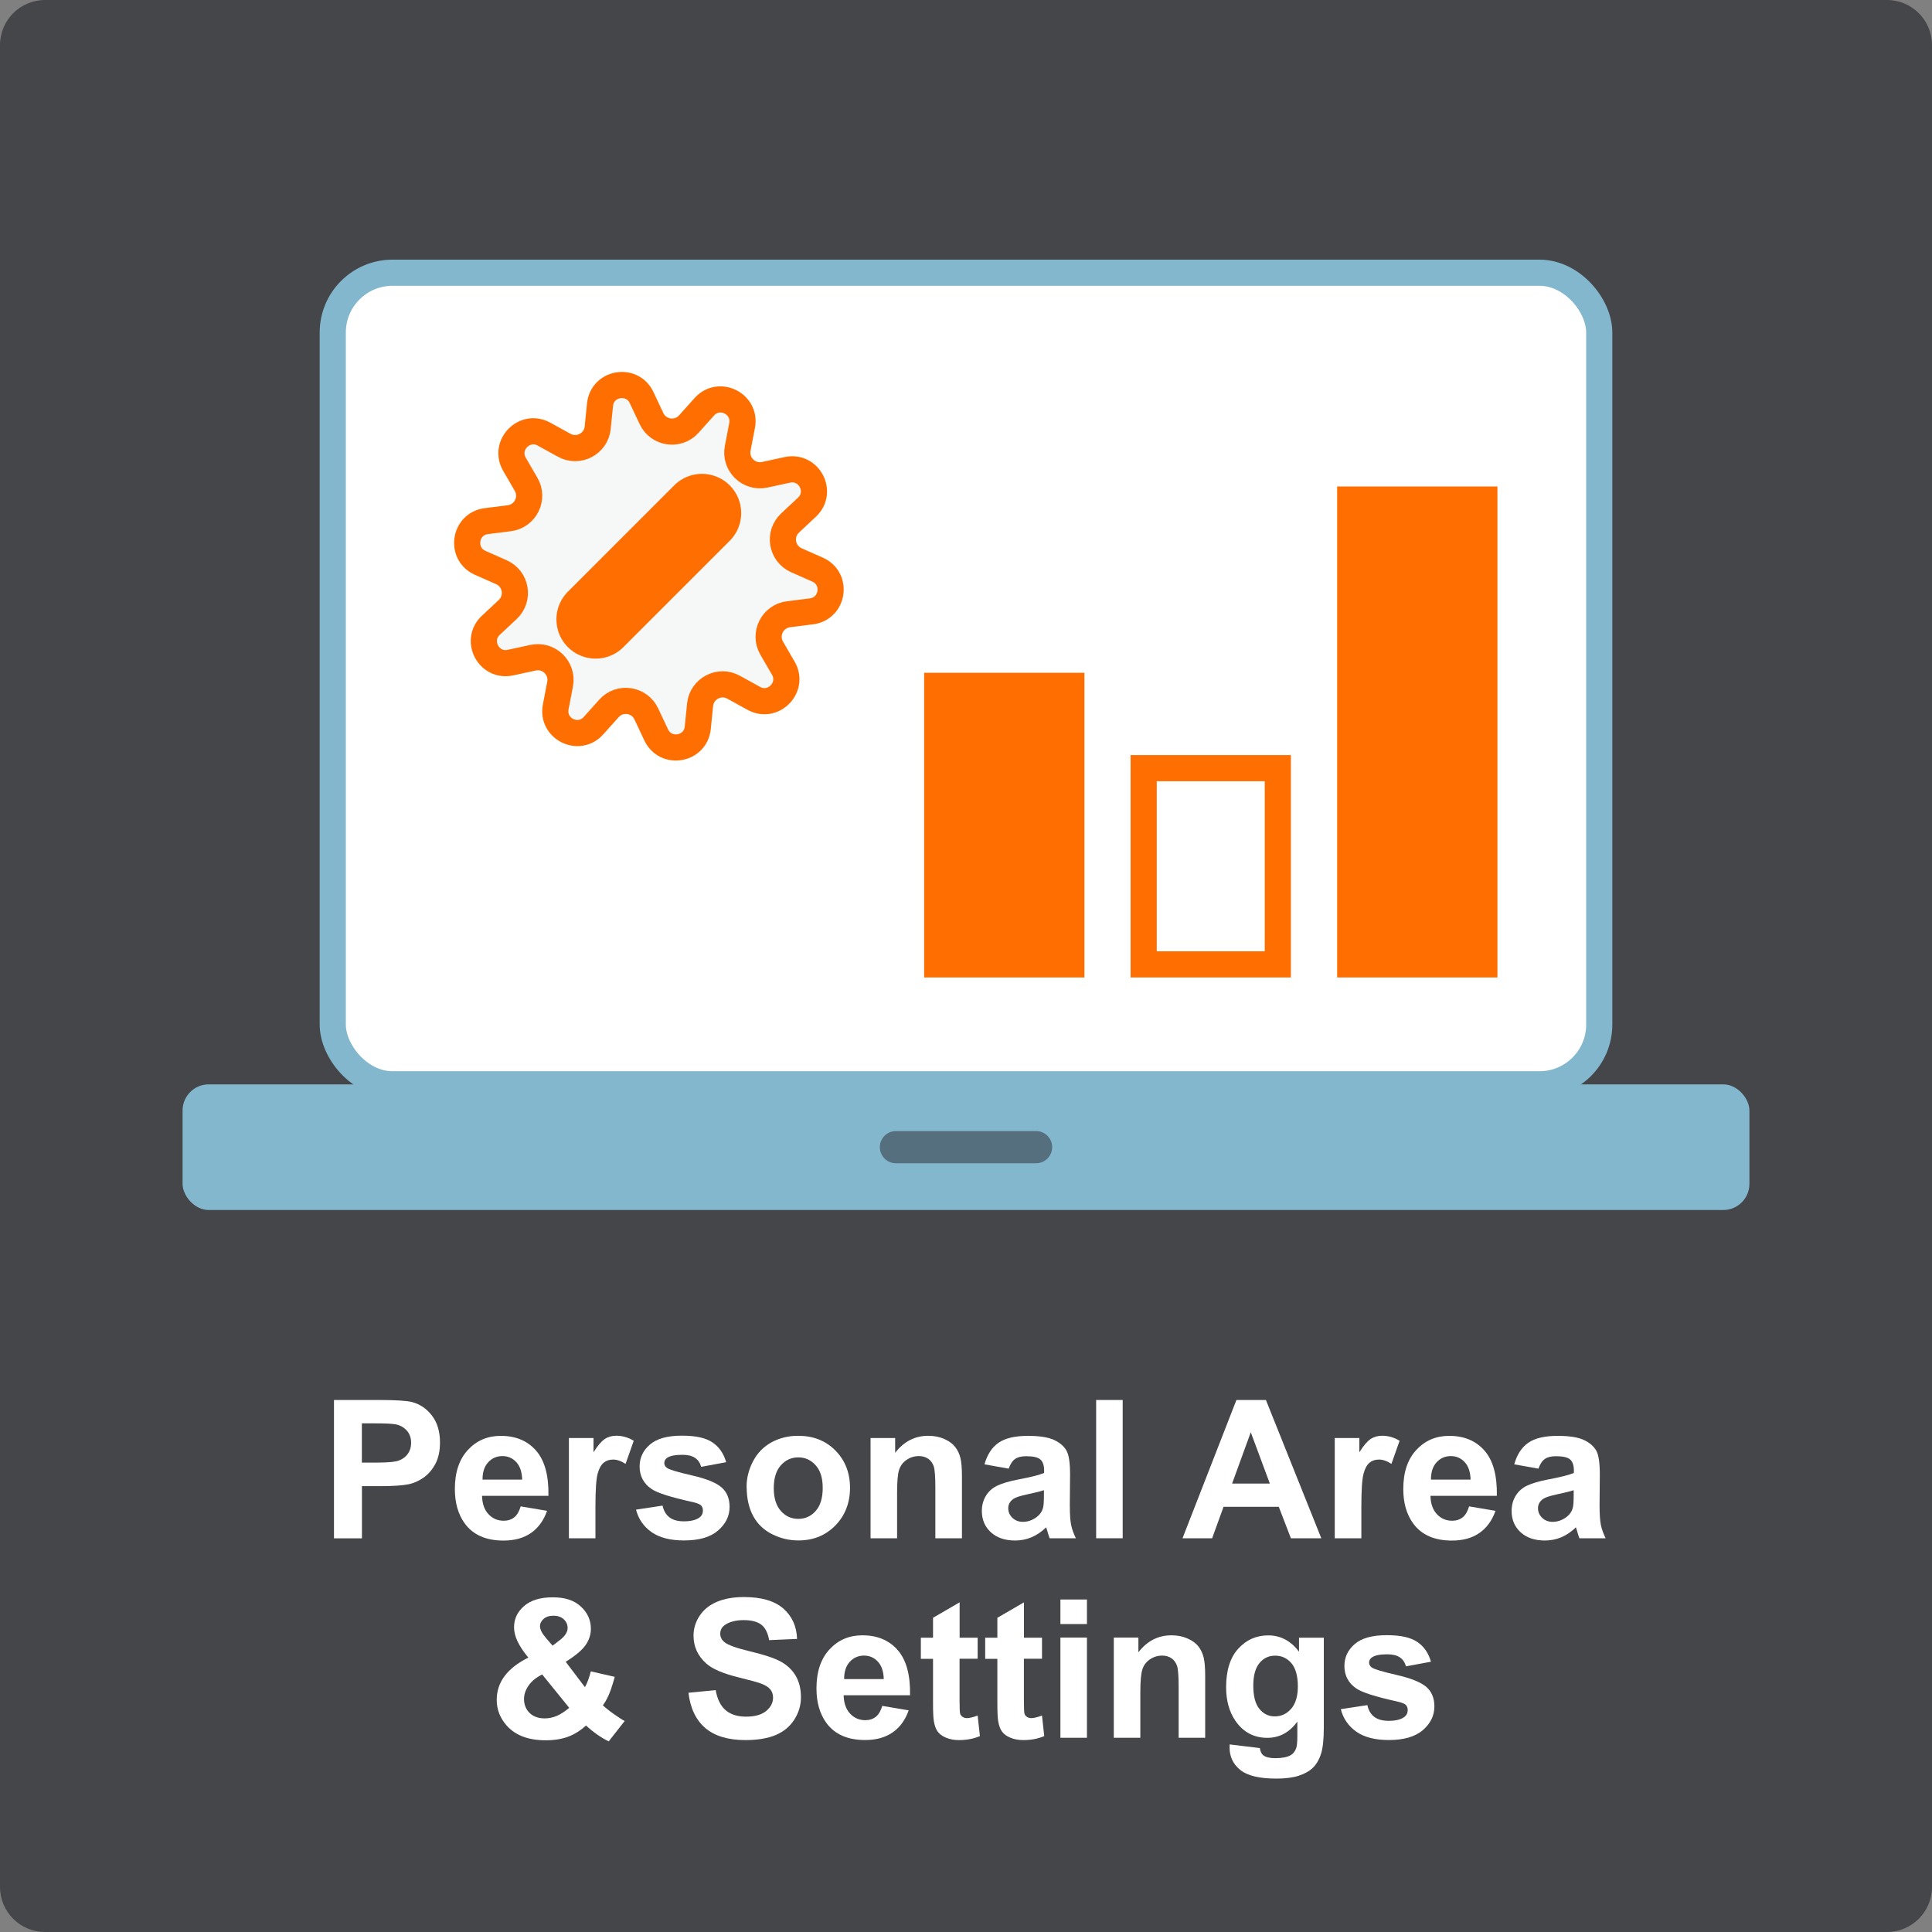 <?xml version="1.0" encoding="UTF-8" standalone="no"?>
<svg xmlns="http://www.w3.org/2000/svg" data-name="Artboard 2" height="300" id="Artboard_2" viewBox="0 0 300 300" width="300">
    
  <rect x="0" y="0" width="300" height="300" fill="#808080" stroke="none"/>
    
  <defs>
        
    <style>
      .cls-1 {
        fill: #454649;
        fill-rule: evenodd;
      }

      .cls-2 {
        fill: #ff6e00;
      }

      .cls-3, .cls-4 {
        fill: #fff;
      }

      .cls-5, .cls-6 {
        fill: none;
      }

      .cls-7 {
        stroke: #556f7f;
        stroke-width: 5px;
      }

      .cls-7, .cls-8, .cls-6 {
        stroke-linecap: round;
      }

      .cls-7, .cls-8, .cls-6, .cls-4 {
        stroke-miterlimit: 10;
      }

      .cls-7, .cls-9 {
        fill: #83b7cd;
      }

      .cls-8 {
        fill: #f6f7f7;
      }

      .cls-8, .cls-6 {
        stroke: #ff6e00;
      }

      .cls-8, .cls-4 {
        stroke-width: 4.06px;
      }

      .cls-10 {
        isolation: isolate;
      }

      .cls-6 {
        stroke-width: 12.18px;
      }

      .cls-4 {
        stroke: #83b7cd;
      }
    </style>
      
  </defs>
    
  <rect class="cls-5" height="300" id="device-management" width="300"/>
    
  <g id="device-management1">
        
    <path class="cls-1" d="M293,0c3.87,0,7,3.13,7,7v286c0,3.87-3.13,7-7,7H7c-3.87,0-7-3.13-7-7V7C0,3.13,3.13,0,7,0h286Z"/>
        
    <g class="cls-10">
            
      <path class="cls-3" d="M51.86,238.86v-21.47h6.96c2.64,0,4.35.11,5.16.32,1.23.32,2.26,1.02,3.09,2.1.83,1.08,1.25,2.47,1.25,4.18,0,1.32-.24,2.43-.72,3.33s-1.09,1.6-1.82,2.12c-.74.51-1.49.85-2.25,1.02-1.04.21-2.53.31-4.5.31h-2.83v8.1h-4.34ZM56.19,221.02v6.09h2.37c1.71,0,2.85-.11,3.43-.34s1.03-.58,1.36-1.05c.33-.48.49-1.04.49-1.67,0-.78-.23-1.43-.69-1.93s-1.04-.83-1.74-.95c-.52-.1-1.56-.15-3.12-.15h-2.1Z"/>
            
      <path class="cls-3" d="M80.85,233.91l4.1.69c-.53,1.5-1.36,2.65-2.5,3.44s-2.56,1.18-4.27,1.18c-2.71,0-4.71-.88-6.01-2.65-1.03-1.42-1.54-3.2-1.54-5.36,0-2.58.67-4.6,2.02-6.06,1.35-1.46,3.05-2.19,5.11-2.19,2.31,0,4.14.76,5.48,2.29,1.34,1.53,1.98,3.87,1.92,7.02h-10.31c.03,1.22.36,2.17,1,2.85s1.43,1.02,2.37,1.02c.64,0,1.19-.18,1.63-.53s.77-.92,1-1.7ZM81.08,229.75c-.03-1.19-.34-2.1-.92-2.72s-1.3-.93-2.14-.93c-.9,0-1.64.33-2.23.98s-.87,1.54-.86,2.67h6.15Z"/>
            
      <path class="cls-3" d="M92.46,238.86h-4.12v-15.56h3.82v2.21c.65-1.04,1.24-1.73,1.76-2.07s1.12-.5,1.78-.5c.94,0,1.84.26,2.71.78l-1.27,3.59c-.69-.45-1.34-.67-1.93-.67s-1.06.16-1.46.48c-.4.32-.72.89-.95,1.72-.23.83-.34,2.57-.34,5.21v4.8Z"/>
            
      <path class="cls-3" d="M98.75,234.42l4.13-.63c.18.8.53,1.41,1.07,1.82.54.42,1.29.62,2.26.62,1.06,0,1.86-.2,2.4-.59.36-.27.54-.64.54-1.1,0-.31-.1-.57-.29-.78-.21-.2-.66-.38-1.38-.54-3.32-.73-5.42-1.4-6.31-2.01-1.23-.84-1.85-2.01-1.85-3.5,0-1.35.53-2.48,1.6-3.4s2.71-1.38,4.95-1.38,3.71.35,4.75,1.04,1.75,1.72,2.14,3.08l-3.88.72c-.17-.61-.48-1.07-.95-1.39-.46-.32-1.13-.48-1.98-.48-1.08,0-1.86.15-2.33.45-.31.21-.47.49-.47.83,0,.29.14.54.41.75.37.27,1.65.66,3.85,1.16,2.19.5,3.72,1.11,4.59,1.83.86.73,1.29,1.75,1.29,3.06,0,1.43-.6,2.65-1.79,3.68s-2.95,1.54-5.29,1.54c-2.12,0-3.8-.43-5.03-1.29s-2.04-2.03-2.42-3.5Z"/>
            
      <path class="cls-3" d="M115.93,230.86c0-1.37.34-2.69,1.01-3.97.67-1.28,1.63-2.25,2.86-2.93,1.24-.67,2.62-1.01,4.14-1.01,2.35,0,4.28.76,5.79,2.29,1.5,1.53,2.26,3.46,2.26,5.79s-.76,4.3-2.28,5.85-3.43,2.32-5.73,2.32c-1.43,0-2.79-.32-4.08-.97-1.29-.64-2.28-1.59-2.95-2.83s-1.01-2.76-1.01-4.55ZM120.15,231.08c0,1.54.37,2.72,1.1,3.54s1.63,1.23,2.71,1.23,1.97-.41,2.7-1.23,1.09-2.01,1.09-3.57-.36-2.7-1.09-3.52c-.73-.82-1.63-1.23-2.7-1.23s-1.98.41-2.71,1.23c-.73.82-1.1,2-1.1,3.54Z"/>
            
      <path class="cls-3" d="M149.36,238.86h-4.12v-7.94c0-1.68-.09-2.77-.26-3.26-.18-.49-.46-.88-.86-1.15s-.87-.41-1.43-.41c-.71,0-1.35.2-1.92.59s-.95.91-1.16,1.55c-.21.64-.31,1.84-.31,3.57v7.05h-4.12v-15.56h3.82v2.29c1.36-1.76,3.07-2.64,5.13-2.64.91,0,1.74.16,2.49.49.75.33,1.32.75,1.71,1.25.39.51.65,1.08.81,1.73.15.64.23,1.57.23,2.77v9.67Z"/>
            
      <path class="cls-3" d="M156.61,228.05l-3.74-.67c.42-1.5,1.14-2.62,2.17-3.34s2.55-1.08,4.57-1.08c1.84,0,3.2.22,4.1.65.9.43,1.53.99,1.9,1.65.37.67.55,1.9.55,3.68l-.04,4.8c0,1.37.07,2.38.2,3.03.13.65.38,1.35.74,2.09h-4.07c-.11-.27-.24-.68-.39-1.22-.07-.24-.12-.4-.15-.48-.7.68-1.46,1.2-2.26,1.54-.8.34-1.66.51-2.56.51-1.6,0-2.86-.44-3.79-1.3s-1.38-1.97-1.38-3.29c0-.88.21-1.66.63-2.35s1.01-1.22,1.77-1.58,1.85-.69,3.27-.96c1.92-.36,3.26-.7,4-1.01v-.41c0-.79-.2-1.35-.59-1.69-.39-.34-1.13-.5-2.21-.5-.73,0-1.3.14-1.71.43-.41.29-.74.79-1,1.52ZM162.12,231.39c-.53.18-1.36.39-2.51.63-1.14.24-1.89.48-2.24.72-.54.38-.81.86-.81,1.45s.21,1.07.64,1.49.98.63,1.64.63c.74,0,1.45-.24,2.12-.73.5-.37.82-.83.98-1.36.11-.35.16-1.02.16-2.01v-.82Z"/>
            
      <path class="cls-3" d="M170.21,238.86v-21.47h4.12v21.47h-4.12Z"/>
            
      <path class="cls-3" d="M205.17,238.86h-4.72l-1.88-4.88h-8.58l-1.77,4.88h-4.6l8.37-21.47h4.58l8.6,21.47ZM197.18,230.37l-2.96-7.97-2.9,7.97h5.86Z"/>
            
      <path class="cls-3" d="M211.38,238.86h-4.12v-15.56h3.82v2.21c.65-1.04,1.24-1.73,1.76-2.07.52-.33,1.12-.5,1.78-.5.94,0,1.84.26,2.71.78l-1.27,3.59c-.69-.45-1.34-.67-1.93-.67s-1.06.16-1.46.48c-.4.32-.72.89-.94,1.72-.23.83-.34,2.57-.34,5.21v4.8Z"/>
            
      <path class="cls-3" d="M228.12,233.91l4.1.69c-.53,1.5-1.36,2.65-2.5,3.44s-2.56,1.18-4.27,1.18c-2.71,0-4.71-.88-6.01-2.65-1.03-1.42-1.54-3.2-1.54-5.36,0-2.58.67-4.6,2.02-6.06,1.35-1.46,3.05-2.19,5.11-2.19,2.31,0,4.14.76,5.48,2.29,1.34,1.53,1.98,3.87,1.92,7.02h-10.31c.03,1.22.36,2.17,1,2.85.63.68,1.43,1.02,2.37,1.02.64,0,1.19-.18,1.63-.53s.77-.92,1-1.7ZM228.35,229.75c-.03-1.19-.34-2.1-.92-2.72s-1.3-.93-2.14-.93c-.9,0-1.64.33-2.23.98s-.87,1.54-.86,2.67h6.15Z"/>
            
      <path class="cls-3" d="M238.87,228.05l-3.74-.67c.42-1.5,1.14-2.62,2.17-3.34s2.55-1.08,4.57-1.08c1.84,0,3.2.22,4.1.65.9.43,1.53.99,1.9,1.65.37.67.55,1.9.55,3.68l-.04,4.8c0,1.37.07,2.38.2,3.03.13.65.38,1.35.74,2.09h-4.07c-.11-.27-.24-.68-.39-1.22-.07-.24-.12-.4-.15-.48-.7.68-1.46,1.2-2.26,1.54-.8.34-1.66.51-2.56.51-1.6,0-2.86-.44-3.79-1.3s-1.38-1.97-1.38-3.29c0-.88.21-1.66.63-2.35s1.01-1.22,1.77-1.58,1.85-.69,3.27-.96c1.92-.36,3.26-.7,4-1.01v-.41c0-.79-.2-1.35-.59-1.69-.39-.34-1.13-.5-2.21-.5-.73,0-1.3.14-1.71.43-.41.29-.74.79-1,1.52ZM244.38,231.39c-.53.18-1.36.39-2.51.63-1.14.24-1.89.48-2.24.72-.54.38-.81.86-.81,1.45s.21,1.07.64,1.49.98.63,1.64.63c.74,0,1.45-.24,2.12-.73.5-.37.82-.83.98-1.36.11-.35.16-1.02.16-2.01v-.82Z"/>
          
    </g>
        
    <g class="cls-10">
            
      <path class="cls-3" d="M97.01,267.22l-2.49,3.18c-1.22-.6-2.39-1.42-3.52-2.46-.87.78-1.79,1.36-2.77,1.73s-2.14.56-3.49.56c-2.68,0-4.69-.75-6.04-2.26-1.04-1.16-1.57-2.5-1.57-4.01,0-1.38.41-2.62,1.23-3.71.82-1.1,2.05-2.05,3.68-2.86-.73-.87-1.28-1.7-1.66-2.48s-.56-1.53-.56-2.23c0-1.3.52-2.4,1.56-3.3,1.04-.9,2.52-1.35,4.45-1.35s3.31.47,4.35,1.42,1.57,2.11,1.57,3.47c0,.87-.26,1.69-.78,2.47s-1.56,1.67-3.13,2.65l2.99,3.94c.35-.62.65-1.44.91-2.45l3.72.85c-.37,1.32-.69,2.28-.97,2.89-.27.61-.57,1.12-.88,1.53.46.43,1.05.9,1.78,1.41.73.51,1.26.85,1.6,1.02ZM84.19,260.01c-.95.48-1.66,1.05-2.12,1.73s-.7,1.36-.7,2.07c0,.89.29,1.61.87,2.18.58.56,1.36.84,2.34.84.64,0,1.26-.13,1.86-.38.59-.25,1.25-.67,1.95-1.26l-4.19-5.17ZM85.8,255.54l1.11-.85c.82-.63,1.23-1.26,1.23-1.89,0-.53-.2-.98-.59-1.35-.39-.37-.93-.56-1.6-.56s-1.17.16-1.54.49c-.37.33-.56.71-.56,1.13,0,.51.31,1.12.94,1.85l1.01,1.17Z"/>
            
      <path class="cls-3" d="M106.91,262.85l4.22-.41c.25,1.42.77,2.46,1.55,3.12s1.82,1,3.14,1c1.4,0,2.45-.29,3.16-.89.71-.59,1.06-1.28,1.06-2.07,0-.51-.15-.94-.45-1.3-.3-.36-.82-.67-1.56-.93-.51-.18-1.67-.49-3.47-.94-2.32-.58-3.96-1.28-4.89-2.12-1.32-1.18-1.98-2.62-1.98-4.32,0-1.09.31-2.12.93-3.07s1.51-1.68,2.68-2.18,2.58-.75,4.23-.75c2.7,0,4.72.59,6.09,1.77,1.36,1.18,2.08,2.76,2.15,4.73l-4.34.19c-.19-1.1-.58-1.9-1.19-2.38-.61-.48-1.53-.73-2.75-.73s-2.25.26-2.96.78c-.46.33-.69.78-.69,1.33,0,.51.21.94.64,1.3.55.46,1.88.94,3.98,1.44s3.67,1.01,4.68,1.54c1.01.53,1.8,1.26,2.37,2.18.57.92.86,2.06.86,3.42,0,1.23-.34,2.38-1.03,3.46s-1.65,1.87-2.9,2.4c-1.25.52-2.81.78-4.67.78-2.72,0-4.8-.63-6.26-1.88-1.46-1.25-2.32-3.08-2.61-5.49Z"/>
            
      <path class="cls-3" d="M137,264.89l4.1.69c-.53,1.5-1.36,2.65-2.5,3.43-1.14.79-2.56,1.18-4.27,1.18-2.71,0-4.71-.88-6.01-2.65-1.03-1.42-1.54-3.2-1.54-5.36,0-2.58.67-4.6,2.02-6.06s3.05-2.19,5.11-2.19c2.31,0,4.14.76,5.48,2.29s1.98,3.87,1.92,7.02h-10.31c.03,1.22.36,2.17,1,2.85.63.68,1.43,1.02,2.37,1.02.64,0,1.19-.18,1.63-.53s.77-.92,1-1.7ZM137.23,260.73c-.03-1.19-.34-2.1-.92-2.72s-1.3-.93-2.14-.93c-.9,0-1.64.33-2.23.98s-.87,1.54-.86,2.67h6.15Z"/>
            
      <path class="cls-3" d="M151.81,254.29v3.28h-2.81v6.27c0,1.27.03,2.01.08,2.22.05.21.18.38.37.52s.42.21.7.21c.38,0,.93-.13,1.66-.4l.35,3.19c-.96.41-2.04.62-3.25.62-.74,0-1.41-.12-2.01-.37-.6-.25-1.03-.57-1.31-.97-.28-.4-.47-.93-.58-1.6-.09-.48-.13-1.45-.13-2.9v-6.78h-1.89v-3.28h1.89v-3.09l4.13-2.4v5.49h2.81Z"/>
            
      <path class="cls-3" d="M161.8,254.29v3.28h-2.81v6.27c0,1.27.03,2.01.08,2.22.05.21.18.38.37.52s.42.21.7.21c.38,0,.93-.13,1.66-.4l.35,3.19c-.96.41-2.04.62-3.25.62-.74,0-1.41-.12-2.01-.37-.6-.25-1.03-.57-1.31-.97-.28-.4-.47-.93-.58-1.6-.09-.48-.13-1.45-.13-2.9v-6.78h-1.89v-3.28h1.89v-3.09l4.13-2.4v5.49h2.81Z"/>
            
      <path class="cls-3" d="M164.66,252.18v-3.81h4.12v3.81h-4.12ZM164.66,269.84v-15.56h4.12v15.56h-4.12Z"/>
            
      <path class="cls-3" d="M187.14,269.84h-4.12v-7.94c0-1.68-.09-2.77-.26-3.26-.18-.49-.46-.88-.86-1.15-.4-.27-.87-.41-1.43-.41-.71,0-1.35.2-1.92.59s-.96.91-1.16,1.55c-.21.64-.32,1.84-.32,3.57v7.05h-4.12v-15.56h3.82v2.29c1.36-1.76,3.07-2.64,5.13-2.64.91,0,1.74.16,2.49.49s1.32.75,1.71,1.25.65,1.08.81,1.73c.15.64.23,1.57.23,2.77v9.67Z"/>
            
      <path class="cls-3" d="M190.93,270.87l4.7.57c.08.55.26.92.54,1.13.39.29,1.01.44,1.85.44,1.07,0,1.88-.16,2.42-.48.36-.21.63-.56.82-1.04.13-.34.19-.97.19-1.89v-2.27c-1.23,1.68-2.78,2.52-4.66,2.52-2.09,0-3.74-.88-4.96-2.65-.96-1.4-1.44-3.13-1.44-5.21,0-2.61.63-4.6,1.88-5.98s2.81-2.07,4.68-2.07,3.51.85,4.76,2.54v-2.18h3.85v13.96c0,1.84-.15,3.21-.45,4.12s-.73,1.62-1.27,2.14-1.28.92-2.19,1.22c-.91.29-2.07.44-3.46.44-2.64,0-4.51-.45-5.61-1.35-1.1-.9-1.65-2.05-1.65-3.44,0-.14,0-.3.01-.5ZM194.61,261.74c0,1.65.32,2.86.96,3.63.64.77,1.43,1.15,2.37,1.15,1.01,0,1.86-.39,2.55-1.18.69-.79,1.04-1.95,1.04-3.49s-.33-2.81-1-3.59c-.67-.78-1.5-1.17-2.52-1.17s-1.8.38-2.44,1.15c-.64.77-.96,1.94-.96,3.51Z"/>
            
      <path class="cls-3" d="M208.19,265.4l4.13-.63c.18.8.53,1.41,1.07,1.82.54.41,1.29.62,2.26.62,1.06,0,1.86-.2,2.4-.59.36-.27.54-.64.54-1.1,0-.31-.1-.57-.29-.78-.21-.2-.66-.38-1.38-.54-3.32-.73-5.42-1.4-6.31-2.01-1.23-.84-1.85-2.01-1.85-3.5,0-1.35.53-2.48,1.6-3.4s2.71-1.38,4.95-1.38,3.71.35,4.75,1.04,1.75,1.72,2.14,3.08l-3.88.72c-.17-.61-.48-1.07-.94-1.39-.46-.32-1.13-.48-1.99-.48-1.08,0-1.86.15-2.33.46-.31.21-.47.49-.47.83,0,.29.14.54.41.75.37.27,1.65.66,3.85,1.16,2.19.5,3.72,1.11,4.59,1.83.86.73,1.29,1.75,1.29,3.06,0,1.43-.6,2.65-1.79,3.68s-2.96,1.54-5.29,1.54c-2.12,0-3.8-.43-5.03-1.29-1.23-.86-2.04-2.03-2.42-3.5Z"/>
          
    </g>
      
  </g>
    
  <g>
        
    <rect class="cls-9" height="19.51" rx="4.06" ry="4.06" width="243.3" x="28.35" y="168.38"/>
        
    <line class="cls-7" x1="139.12" x2="160.88" y1="178.13" y2="178.13"/>
      
  </g>
    
  <g>
        
    <rect class="cls-4" height="126.02" rx="9.28" ry="9.28" width="196.66" x="51.67" y="42.35"/>
        
    <g>
            
      <path class="cls-8" d="M117.05,108.44l-3.14-1.73c-2.21-1.22-4.95.22-5.2,2.73l-.36,3.57c-.35,3.43-4.99,4.22-6.46,1.1l-1.53-3.25c-1.07-2.29-4.13-2.73-5.81-.85l-2.39,2.67c-2.3,2.57-6.52.48-5.87-2.91l.68-3.53c.48-2.48-1.73-4.64-4.2-4.11l-3.51.76c-3.37.73-5.56-3.45-3.04-5.8l2.62-2.45c1.84-1.73,1.32-4.77-.99-5.79l-3.28-1.45c-3.15-1.39-2.47-6.05.95-6.48l3.56-.45c2.5-.31,3.88-3.08,2.61-5.27l-1.8-3.1c-1.73-2.98,1.56-6.35,4.58-4.69l3.14,1.73c2.21,1.22,4.95-.22,5.2-2.73l.36-3.57c.35-3.43,4.99-4.22,6.46-1.1l1.53,3.25c1.07,2.29,4.13,2.73,5.81.85l2.39-2.67c2.3-2.57,6.52-.48,5.87,2.91l-.68,3.53c-.48,2.48,1.73,4.64,4.2,4.11l3.51-.76c3.37-.73,5.56,3.45,3.04,5.8l-2.62,2.45c-1.84,1.73-1.32,4.77.99,5.79l3.28,1.45c3.15,1.39,2.47,6.05-.95,6.48l-3.56.45c-2.5.31-3.88,3.08-2.61,5.27l1.8,3.1c1.73,2.98-1.56,6.35-4.58,4.69Z"/>
            
      <line class="cls-6" x1="92.49" x2="109" y1="96.18" y2="79.67"/>
          
    </g>
        
    <rect class="cls-2" height="47.31" width="24.89" x="143.5" y="104.47"/>
        
    <path class="cls-2" d="M196.39,121.31v26.41h-16.77v-26.41h16.77M200.45,117.25h-24.89v34.53h24.89v-34.53h0Z"/>
        
    <rect class="cls-2" height="76.24" width="24.89" x="207.63" y="75.54"/>
      
  </g>
  
</svg>

